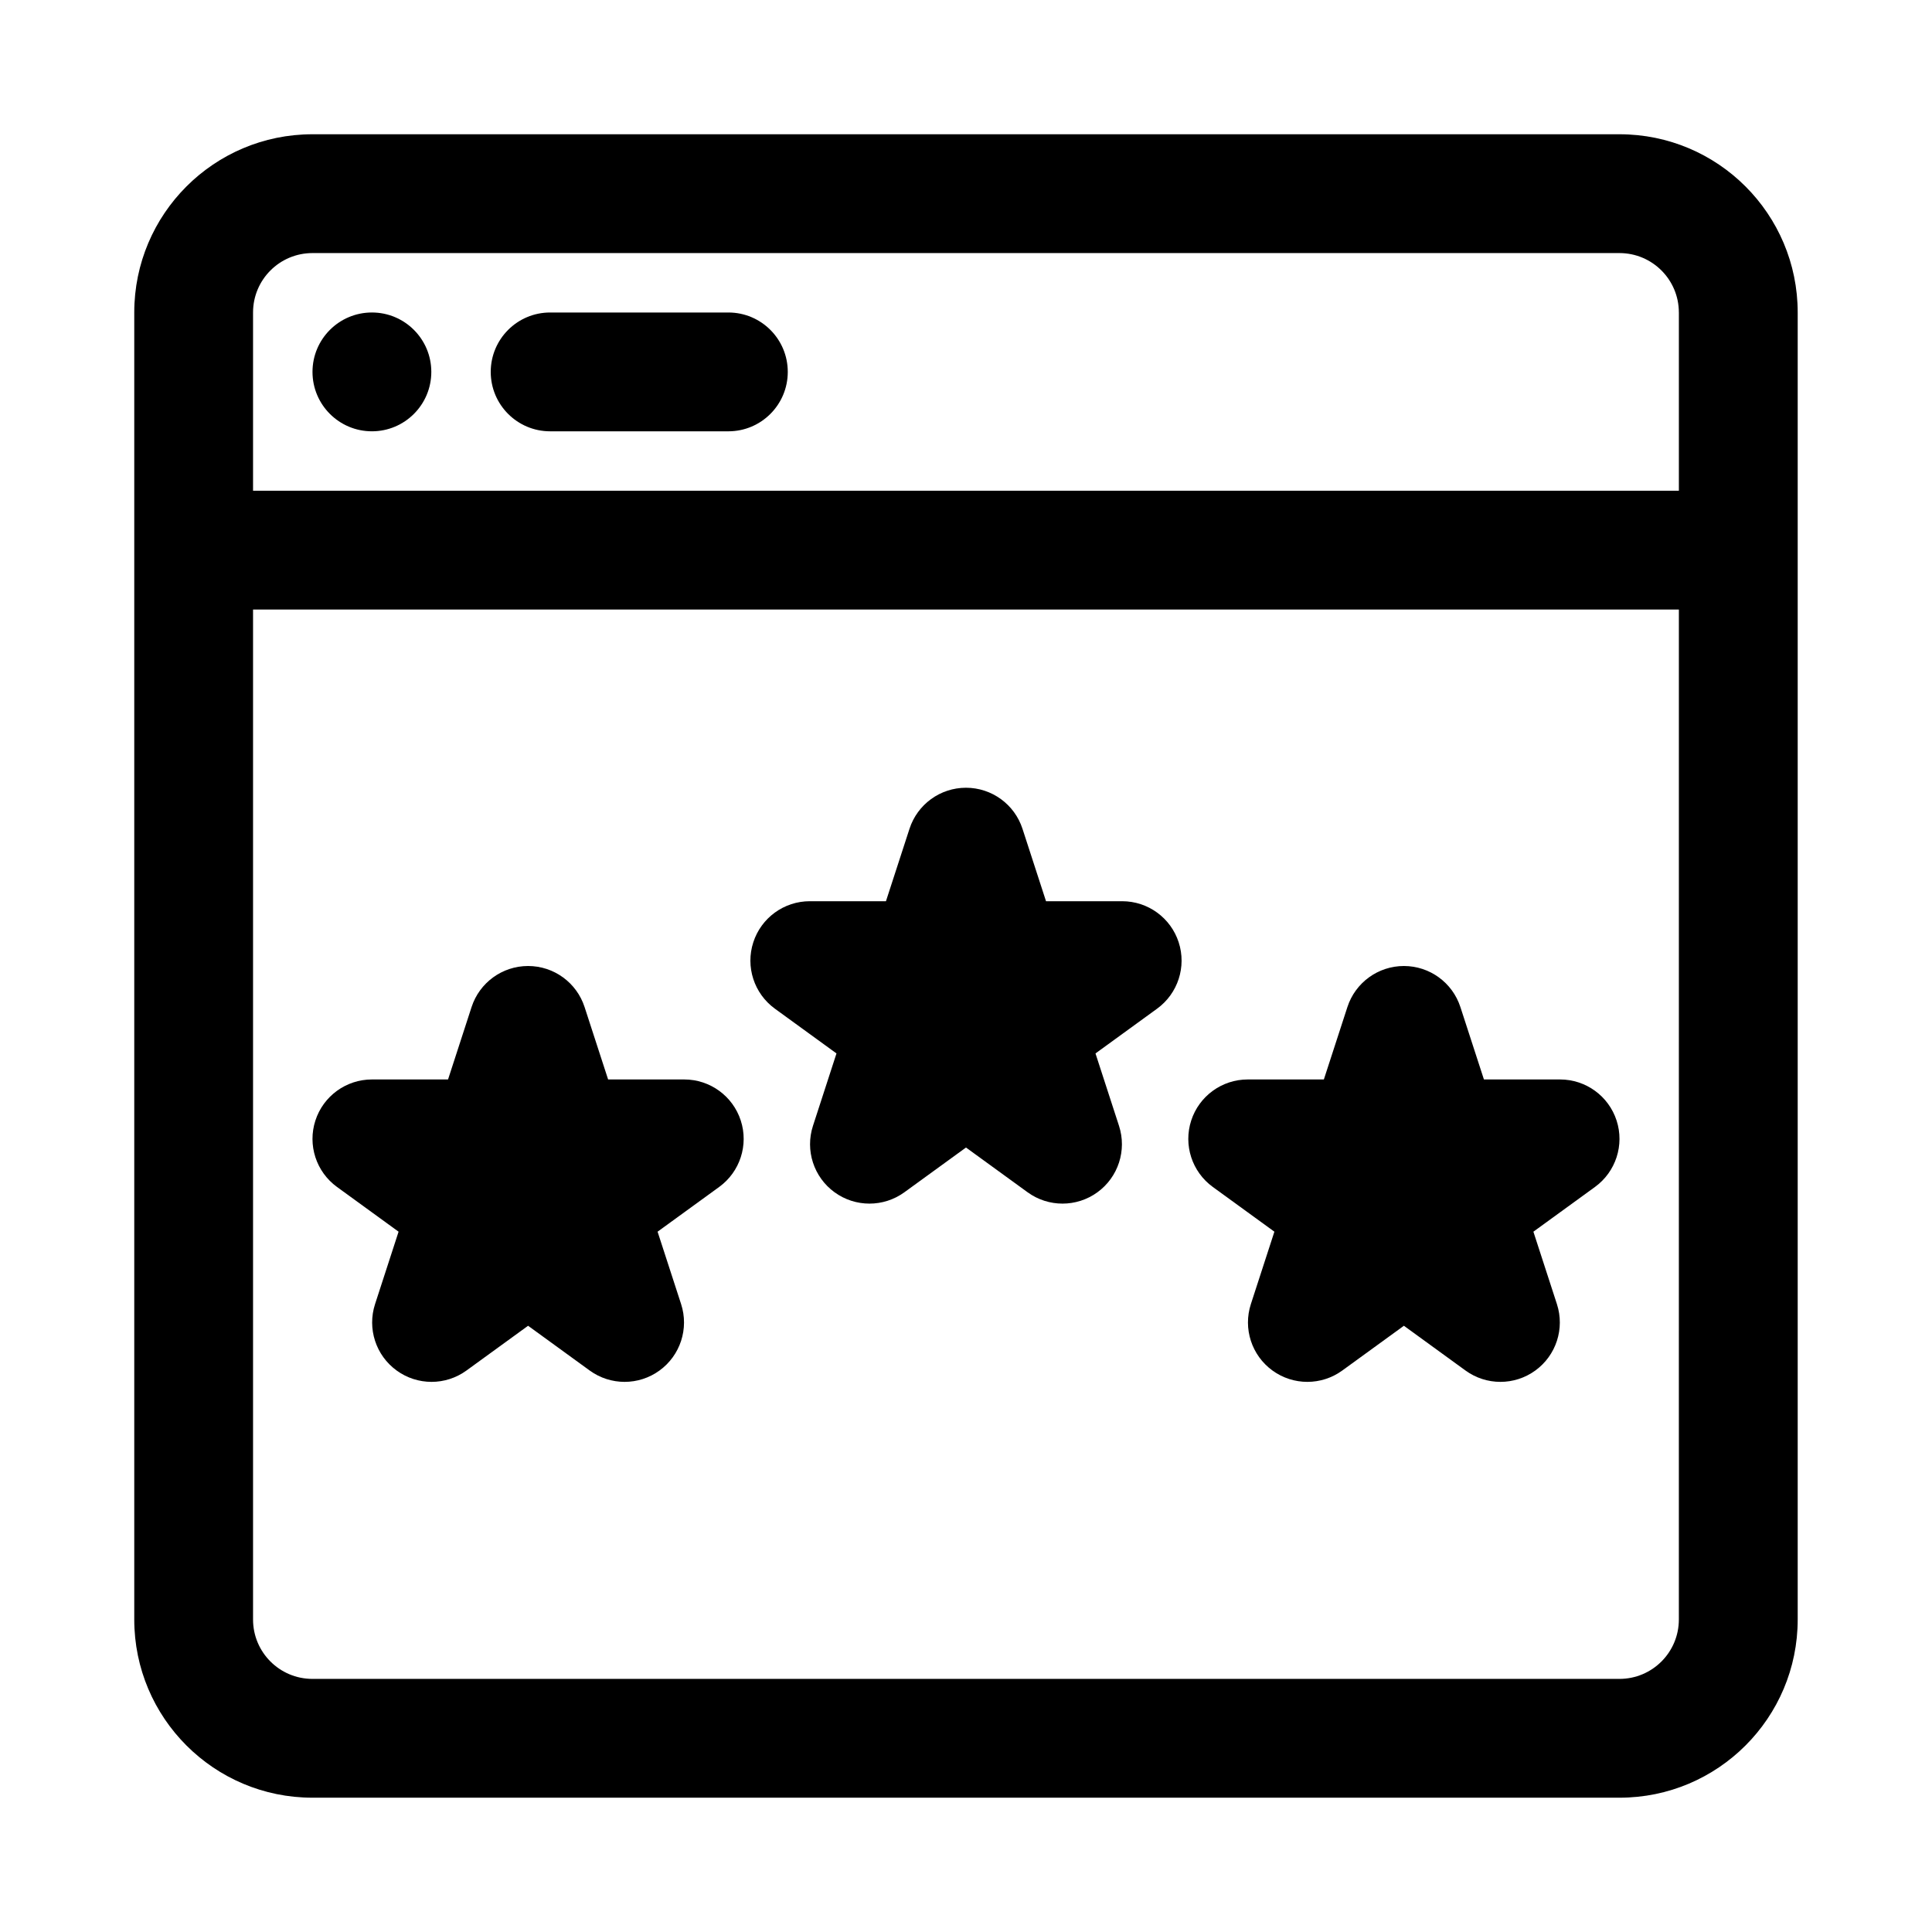 <?xml version="1.0" encoding="UTF-8"?>
<!-- Uploaded to: ICON Repo, www.iconrepo.com, Generator: ICON Repo Mixer Tools -->
<svg fill="#000000" width="800px" height="800px" version="1.1" viewBox="144 144 512 512" xmlns="http://www.w3.org/2000/svg">
 <g>
  <path d="m242.56 258.3c8.695 0 15.742-7.047 15.742-15.742 0-8.695-7.047-15.746-15.742-15.746-8.695 0-15.746 7.051-15.746 15.746 0 8.695 7.051 15.742 15.746 15.742z"/>
  <path d="m274.05 242.56c0-8.695 7.047-15.746 15.742-15.746h47.234c8.695 0 15.742 7.051 15.742 15.746 0 8.695-7.047 15.742-15.742 15.742h-47.234c-8.695 0-15.742-7.047-15.742-15.742z"/>
  <path d="m414.97 363.64c-2.109-6.488-8.152-10.879-14.973-10.879s-12.867 4.391-14.973 10.879l-6.238 19.191h-20.18c-6.82 0-12.867 4.391-14.973 10.879-2.109 6.488 0.203 13.594 5.719 17.602l16.324 11.859-6.234 19.191c-2.109 6.484 0.203 13.59 5.719 17.602 5.516 4.008 12.988 4.008 18.508 0l16.328-11.859 16.324 11.859c5.519 4.008 12.992 4.008 18.508 0 5.519-4.012 7.828-11.117 5.719-17.602l-6.234-19.191 16.324-11.859c5.519-4.008 7.828-11.113 5.723-17.602-2.109-6.488-8.156-10.879-14.977-10.879h-20.18z" fill-rule="evenodd"/>
  <path d="m298.92 410.88c-2.109-6.488-8.152-10.879-14.973-10.879-6.824 0-12.867 4.391-14.977 10.879l-6.234 19.188h-20.18c-6.82 0-12.867 4.394-14.973 10.879-2.109 6.488 0.199 13.594 5.719 17.605l16.324 11.859-6.234 19.188c-2.109 6.488 0.199 13.594 5.719 17.602 5.519 4.012 12.988 4.012 18.508 0l16.328-11.859 16.324 11.859c5.519 4.012 12.992 4.012 18.508 0 5.519-4.008 7.828-11.113 5.719-17.602l-6.234-19.188 16.324-11.859c5.519-4.012 7.828-11.117 5.719-17.605-2.106-6.484-8.152-10.879-14.973-10.879h-20.18z" fill-rule="evenodd"/>
  <path d="m531.02 410.88c-2.109-6.488-8.152-10.879-14.973-10.879-6.82 0-12.867 4.391-14.973 10.879l-6.238 19.188h-20.18c-6.82 0-12.867 4.394-14.973 10.879-2.109 6.488 0.203 13.594 5.719 17.605l16.324 11.859-6.234 19.188c-2.106 6.488 0.203 13.594 5.719 17.602 5.519 4.012 12.988 4.012 18.508 0l16.328-11.859 16.324 11.859c5.519 4.012 12.992 4.012 18.508 0 5.519-4.008 7.828-11.113 5.719-17.602l-6.234-19.188 16.324-11.859c5.519-4.012 7.828-11.117 5.723-17.605-2.109-6.484-8.156-10.879-14.977-10.879h-20.18z" fill-rule="evenodd"/>
  <path d="m179.58 226.81c0-26.086 21.145-47.23 47.23-47.23h346.37c26.086 0 47.23 21.145 47.23 47.23v346.37c0 26.086-21.145 47.23-47.23 47.23h-346.37c-26.086 0-47.23-21.145-47.23-47.23zm409.34 0v47.234h-377.86v-47.234c0-8.695 7.047-15.742 15.742-15.742h346.37c8.695 0 15.742 7.047 15.742 15.742zm0 78.723h-377.86v267.65c0 8.695 7.047 15.742 15.742 15.742h346.37c8.695 0 15.742-7.047 15.742-15.742z" fill-rule="evenodd"/>
 </g>
</svg>